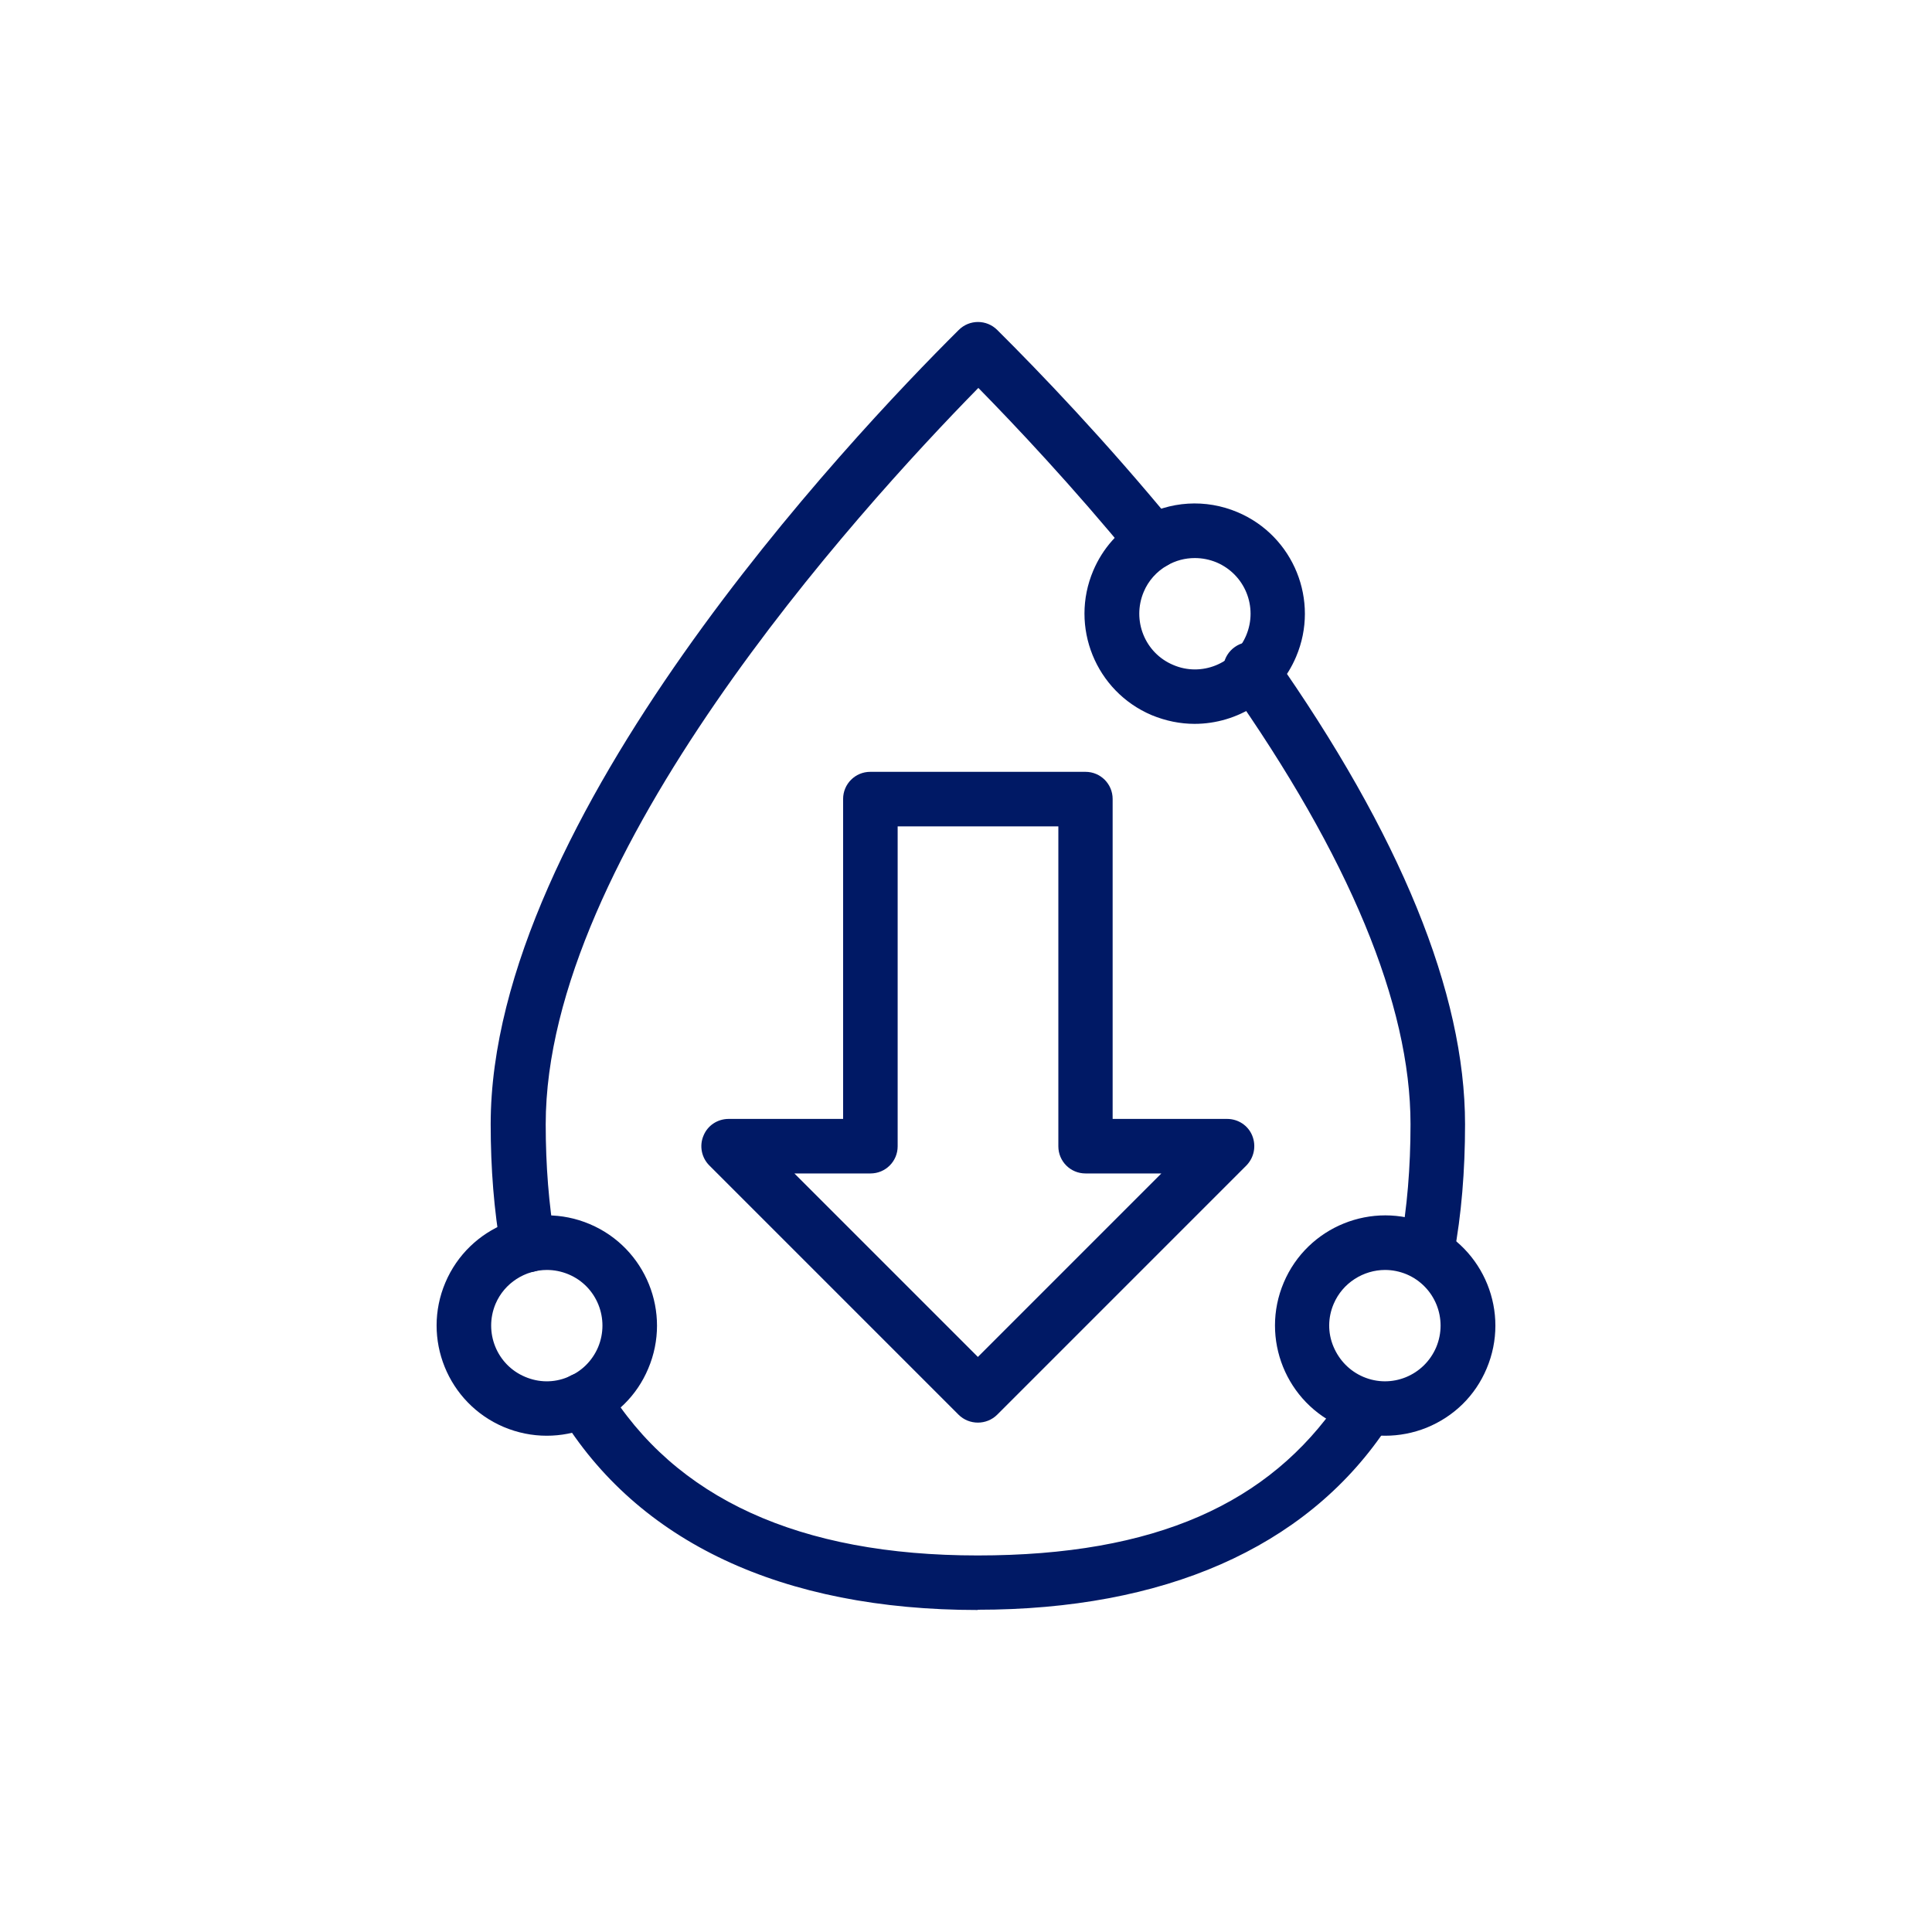 <svg width="120" height="120" viewBox="0 0 120 120" fill="none" xmlns="http://www.w3.org/2000/svg">
<path d="M60.737 100C48.573 100 39.601 95.784 34.768 87.82C34.286 87.022 34.542 85.984 35.34 85.502C36.138 85.02 37.177 85.276 37.659 86.074C41.904 93.075 49.657 96.612 60.722 96.612C71.787 96.612 78.833 93.376 83.184 86.992C83.71 86.225 84.764 86.014 85.532 86.541C86.3 87.068 86.511 88.121 85.984 88.889C81.031 96.146 72.299 99.984 60.722 99.984L60.737 100ZM88.633 79.33C88.528 79.33 88.438 79.33 88.332 79.299C87.414 79.134 86.797 78.246 86.977 77.327C87.399 75.039 87.61 72.51 87.61 69.83C87.61 62.393 83.801 53.21 76.289 42.551C75.747 41.783 75.927 40.73 76.695 40.188C77.463 39.646 78.517 39.826 79.059 40.594C86.977 51.84 90.997 61.686 90.997 69.83C90.997 72.721 90.771 75.461 90.304 77.945C90.154 78.758 89.446 79.33 88.633 79.33ZM32.781 79.013C31.968 79.013 31.26 78.426 31.11 77.613C30.688 75.205 30.477 72.585 30.477 69.83C30.477 50.877 52.728 27.271 59.548 20.496C60.21 19.834 61.279 19.834 61.942 20.496C64.576 23.116 68.626 27.331 72.947 32.585C73.534 33.308 73.443 34.377 72.721 34.964C71.998 35.551 70.929 35.461 70.342 34.738C66.624 30.207 63.071 26.443 60.767 24.094C53.12 31.893 33.895 53.135 33.895 69.83C33.895 72.404 34.091 74.828 34.467 77.041C34.633 77.96 34.015 78.833 33.082 78.999C32.977 79.013 32.886 79.028 32.796 79.028L32.781 79.013Z" fill="#001965"/>
<path d="M60.738 88.361C60.301 88.361 59.864 88.196 59.533 87.865L44.057 72.388C43.575 71.907 43.425 71.169 43.696 70.537C43.952 69.904 44.569 69.498 45.261 69.498H52.367V49.626C52.367 48.693 53.12 47.94 54.053 47.94H67.422C68.355 47.94 69.108 48.693 69.108 49.626V69.498H76.214C76.906 69.498 77.523 69.904 77.779 70.537C78.035 71.169 77.9 71.892 77.418 72.388L61.942 87.865C61.611 88.196 61.174 88.361 60.738 88.361ZM49.341 72.885L60.738 84.282L72.134 72.885H67.422C66.488 72.885 65.736 72.133 65.736 71.199V51.327H55.755V71.199C55.755 72.133 55.002 72.885 54.068 72.885H49.356H49.341Z" fill="#001965"/>
<path d="M74.196 44.96C73.308 44.96 72.405 44.779 71.532 44.418C68.054 42.943 66.428 38.923 67.903 35.445C68.491 34.06 69.484 32.946 70.779 32.194C72.661 31.11 74.889 30.974 76.876 31.817C80.354 33.292 81.98 37.312 80.504 40.79C79.405 43.394 76.861 44.96 74.196 44.96ZM74.211 34.662C73.609 34.662 73.022 34.813 72.48 35.129C71.833 35.505 71.321 36.078 71.035 36.77C70.297 38.532 71.11 40.564 72.871 41.301C74.618 42.054 76.665 41.226 77.403 39.465C78.141 37.703 77.328 35.686 75.566 34.933C75.13 34.753 74.678 34.662 74.211 34.662Z" fill="#001965"/>
<path d="M33.956 89.176C33.052 89.176 32.149 88.995 31.291 88.634C27.813 87.159 26.187 83.139 27.663 79.661C29.138 76.184 33.158 74.558 36.635 76.033C40.113 77.509 41.739 81.528 40.263 85.006C39.556 86.692 38.231 87.987 36.53 88.679C35.702 89.01 34.829 89.176 33.956 89.176ZM33.971 78.879C32.631 78.879 31.336 79.677 30.779 80.986C30.041 82.748 30.854 84.78 32.616 85.518C33.459 85.879 34.407 85.894 35.265 85.533C36.123 85.186 36.786 84.524 37.147 83.681C37.885 81.92 37.072 79.887 35.31 79.15C34.874 78.969 34.422 78.879 33.971 78.879Z" fill="#001965"/>
<path d="M86.029 89.176C85.126 89.176 84.222 88.995 83.364 88.634C79.886 87.159 78.261 83.139 79.736 79.661C81.211 76.184 85.231 74.558 88.709 76.033C92.186 77.509 93.812 81.528 92.337 85.006C91.629 86.692 90.304 87.987 88.603 88.679C87.775 89.01 86.902 89.176 86.029 89.176ZM86.029 78.879C84.689 78.879 83.394 79.677 82.837 80.986C82.476 81.829 82.461 82.778 82.822 83.636C83.183 84.494 83.831 85.156 84.674 85.518C86.435 86.27 88.453 85.442 89.205 83.681C89.943 81.92 89.13 79.902 87.369 79.15C86.932 78.969 86.48 78.879 86.029 78.879Z" fill="#001965"/>
</svg>
